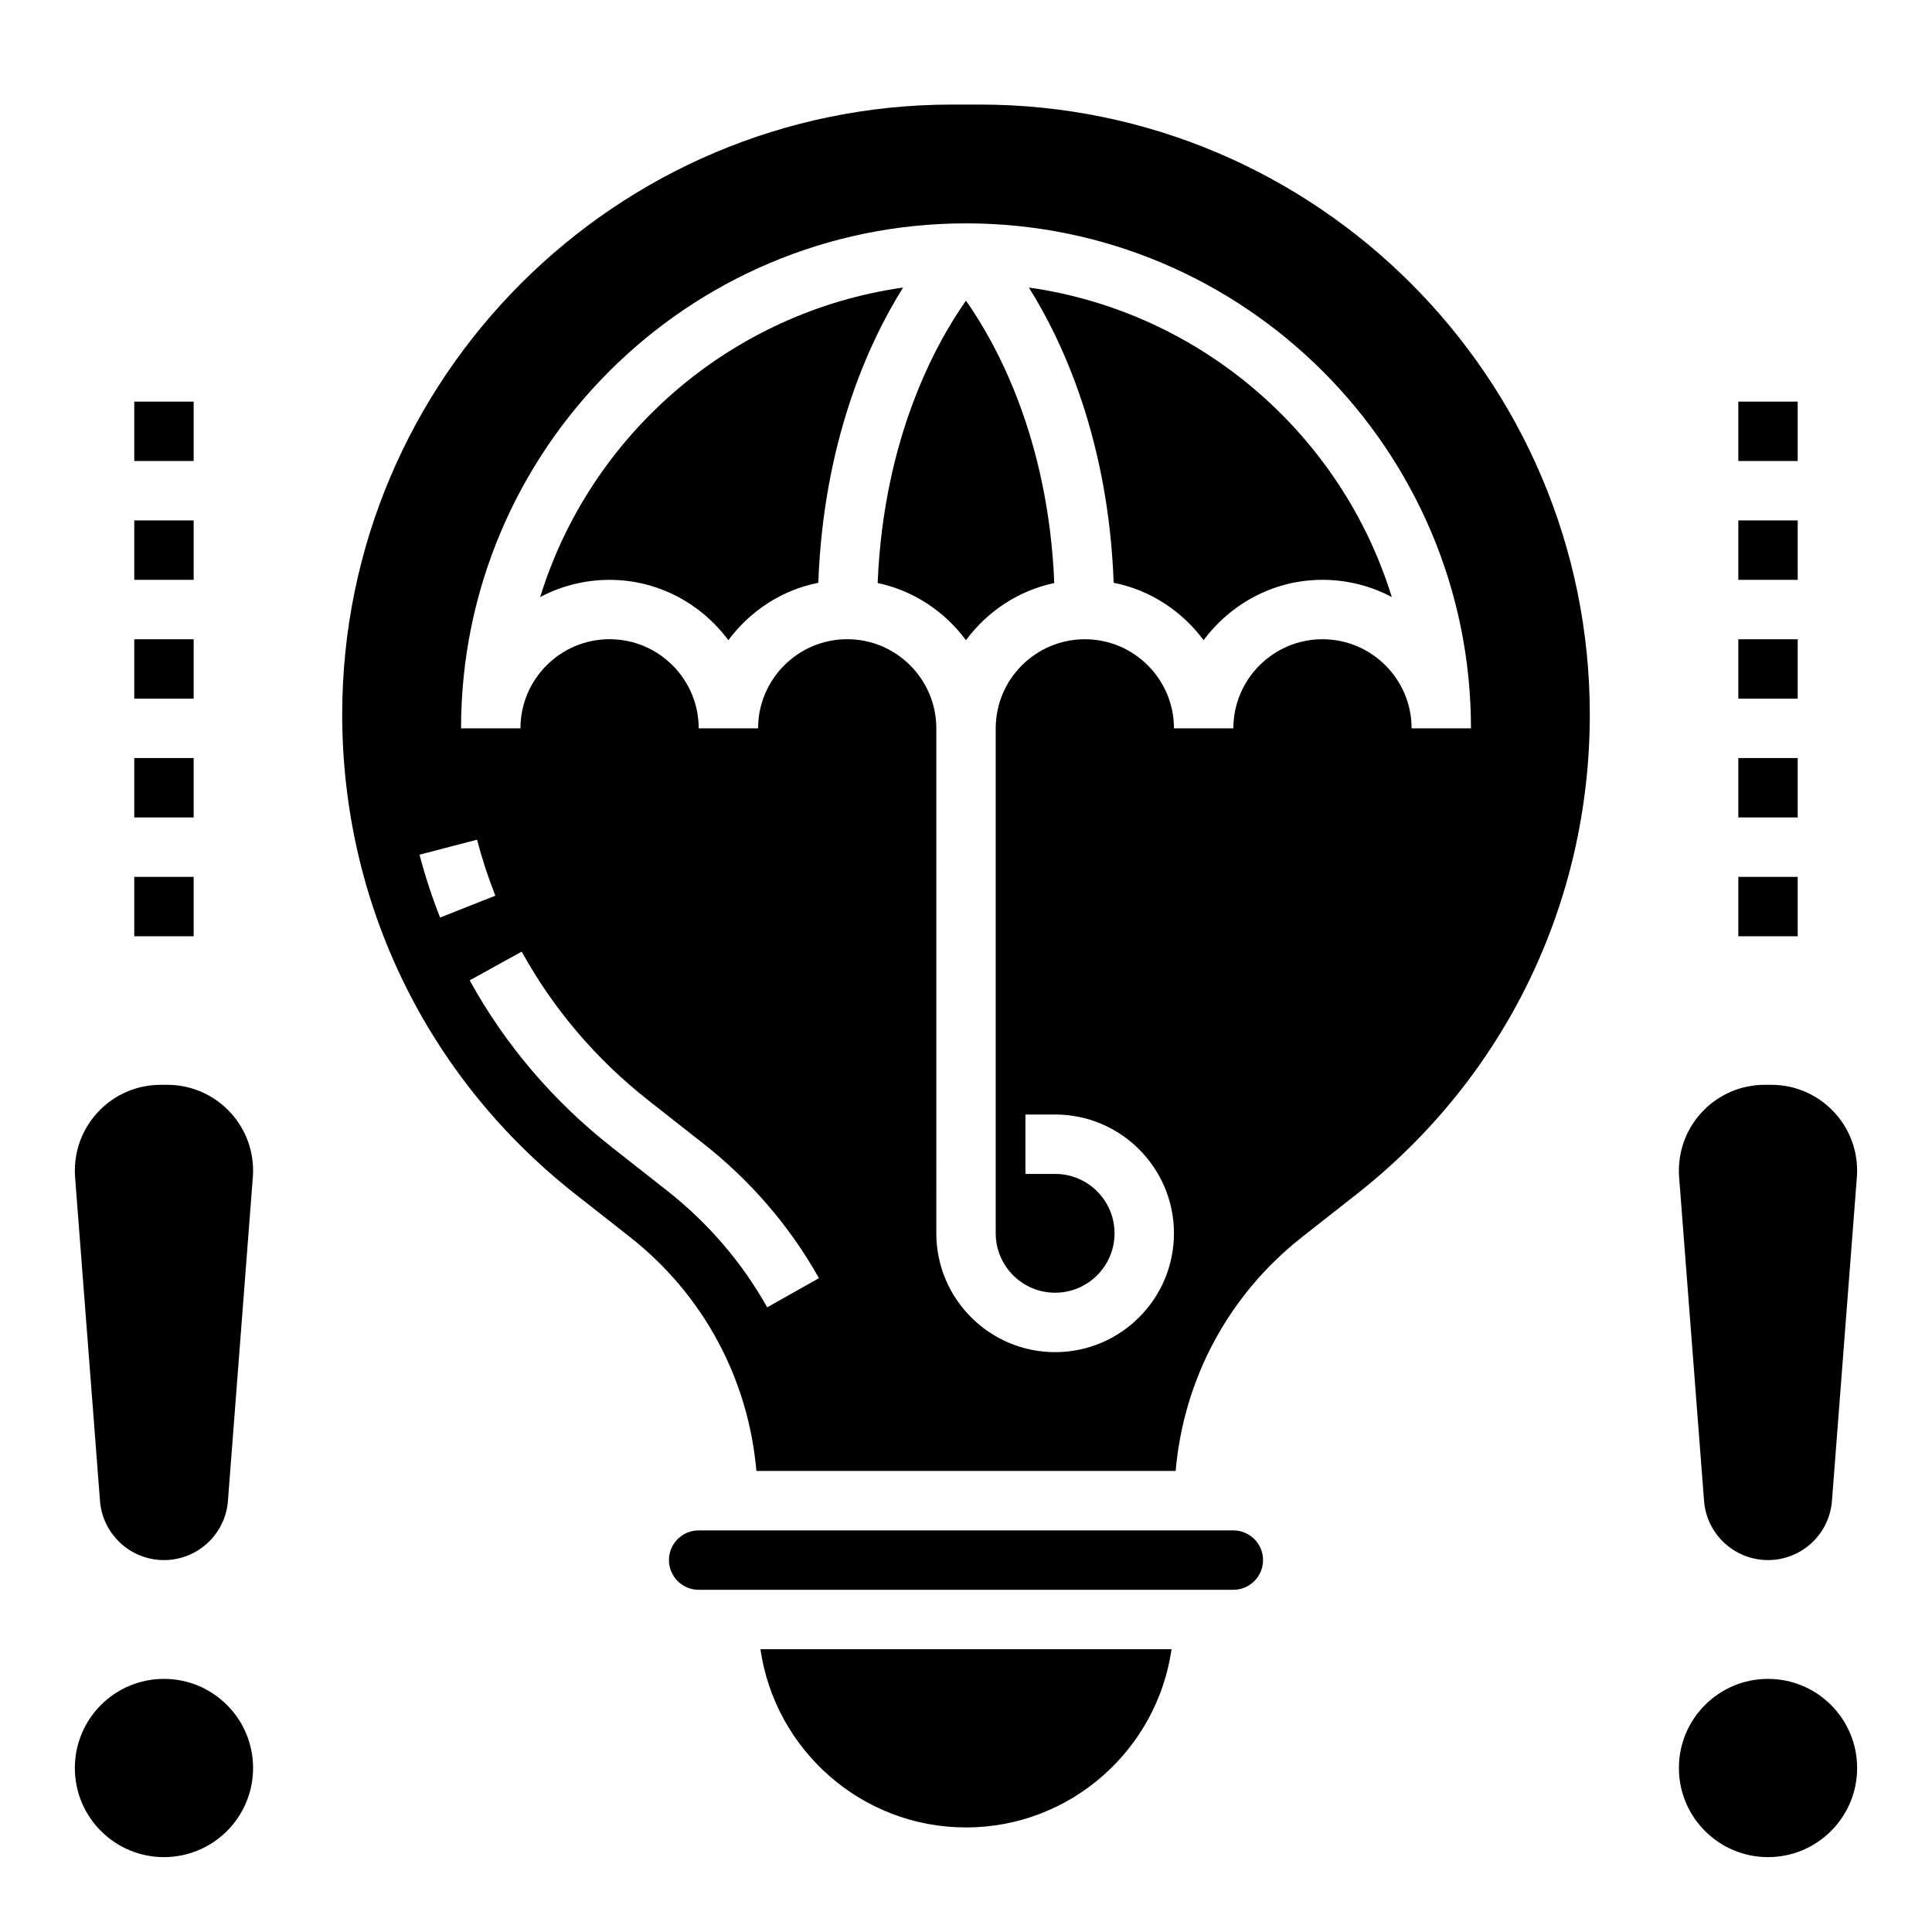 <?xml version="1.0" encoding="UTF-8"?>
<!-- Uploaded to: ICON Repo, www.iconrepo.com, Generator: ICON Repo Mixer Tools -->
<svg fill="#000000" width="800px" height="800px" version="1.1" viewBox="144 144 512 512" xmlns="http://www.w3.org/2000/svg">
 <g>
  <path d="m287.15 302.23c5.488-2.91 11.746-4.562 18.383-4.562 12.918 0 24.309 6.344 31.488 15.988 5.723-7.691 14.09-13.281 23.836-15.215 1.379-37.336 13.195-63.426 22.465-78.238-45.578 6.473-82.875 38.992-96.172 82.027z"/>
  <path d="m376.59 298.51c9.555 2.008 17.758 7.559 23.402 15.137 5.637-7.574 13.84-13.129 23.402-15.137-1.559-38.43-15.414-63.496-23.402-74.832-7.988 11.344-21.836 36.402-23.402 74.832z"/>
  <path d="m470.85 549.57h-141.7c-4.336 0-7.871 3.527-7.871 7.871s3.535 7.871 7.871 7.871h141.7c4.336 0 7.871-3.527 7.871-7.871 0.004-4.344-3.531-7.871-7.867-7.871z"/>
  <path d="m400 628.29c27.703 0 50.633-20.578 54.473-47.23l-108.95-0.004c3.844 26.656 26.773 47.234 54.477 47.234z"/>
  <path d="m416.67 220.2c9.273 14.816 21.09 40.902 22.465 78.238 9.738 1.93 18.105 7.527 23.836 15.215 7.18-9.648 18.57-15.992 31.488-15.992 6.637 0 12.895 1.652 18.383 4.566-13.297-43.039-50.594-75.559-96.172-82.027z"/>
  <path d="m403.67 171.71h-7.344c-89.129 0-161.64 72.516-161.64 161.64 0 49.934 22.516 96.258 61.781 127.1l14.477 11.375c19.492 15.312 31.379 37.598 33.512 61.992h111.1c2.133-24.395 14.02-46.68 33.52-61.992l14.469-11.375c39.254-30.844 61.77-77.172 61.77-127.1 0-89.129-72.512-161.64-161.64-161.64zm-148.49 198.79 15.242-3.969c1.309 5.023 2.945 10.004 4.848 14.832l-14.633 5.793c-2.156-5.41-3.984-11.016-5.457-16.656zm92.137 119.95c-6.731-11.973-15.695-22.395-26.641-31l-14.484-11.383c-15.578-12.242-28.27-27.129-37.723-44.266l13.785-7.613c8.43 15.281 19.758 28.566 33.668 39.5l14.484 11.383c12.57 9.879 22.875 21.875 30.629 35.652zm170.77-153.43c0-13.02-10.598-23.617-23.617-23.617-13.02 0-23.617 10.598-23.617 23.617h-15.742c0-13.02-10.598-23.617-23.617-23.617s-23.617 10.598-23.617 23.617v133.82c0 8.684 7.062 15.742 15.742 15.742 8.684 0 15.742-7.062 15.742-15.742 0-8.684-7.062-15.742-15.742-15.742h-7.871v-15.742h7.871c17.367 0 31.488 14.121 31.488 31.488 0 17.367-14.121 31.488-31.488 31.488s-31.488-14.121-31.488-31.488l0.004-133.83c0-13.02-10.598-23.617-23.617-23.617-13.02 0-23.617 10.598-23.617 23.617h-15.742c0-13.02-10.598-23.617-23.617-23.617s-23.617 10.598-23.617 23.617h-15.742c0-73.793 60.031-133.82 133.82-133.82 73.793 0 133.82 60.031 133.82 133.82z"/>
  <path d="m211.07 612.54c0 13.043-10.574 23.617-23.617 23.617s-23.617-10.574-23.617-23.617 10.574-23.617 23.617-23.617 23.617 10.574 23.617 23.617"/>
  <path d="m188.33 431.49h-1.75c-12.562 0-22.742 10.176-22.742 22.742 0 0.582 0.023 1.164 0.062 1.746l6.598 85.766c0.688 8.855 8.07 15.695 16.957 15.695s16.27-6.84 16.949-15.695l6.598-85.766c0.047-0.582 0.07-1.164 0.07-1.746 0-12.566-10.18-22.742-22.742-22.742z"/>
  <path d="m636.16 612.54c0 13.043-10.574 23.617-23.617 23.617s-23.617-10.574-23.617-23.617 10.574-23.617 23.617-23.617 23.617 10.574 23.617 23.617"/>
  <path d="m595.59 541.74c0.68 8.855 8.062 15.695 16.949 15.695s16.27-6.84 16.949-15.695l6.598-85.766c0.047-0.582 0.07-1.164 0.07-1.746 0-12.566-10.18-22.742-22.742-22.742h-1.746c-12.566 0-22.746 10.176-22.746 22.742 0 0.582 0.023 1.164 0.062 1.746z"/>
  <path d="m179.58 250.43h15.742v15.742h-15.742z"/>
  <path d="m179.58 281.92h15.742v15.742h-15.742z"/>
  <path d="m179.58 344.89h15.742v15.742h-15.742z"/>
  <path d="m179.58 313.41h15.742v15.742h-15.742z"/>
  <path d="m179.58 376.38h15.742v15.742h-15.742z"/>
  <path d="m604.67 250.43h15.742v15.742h-15.742z"/>
  <path d="m604.67 281.92h15.742v15.742h-15.742z"/>
  <path d="m604.67 313.41h15.742v15.742h-15.742z"/>
  <path d="m604.67 376.38h15.742v15.742h-15.742z"/>
  <path d="m604.67 344.89h15.742v15.742h-15.742z"/>
 </g>
</svg>